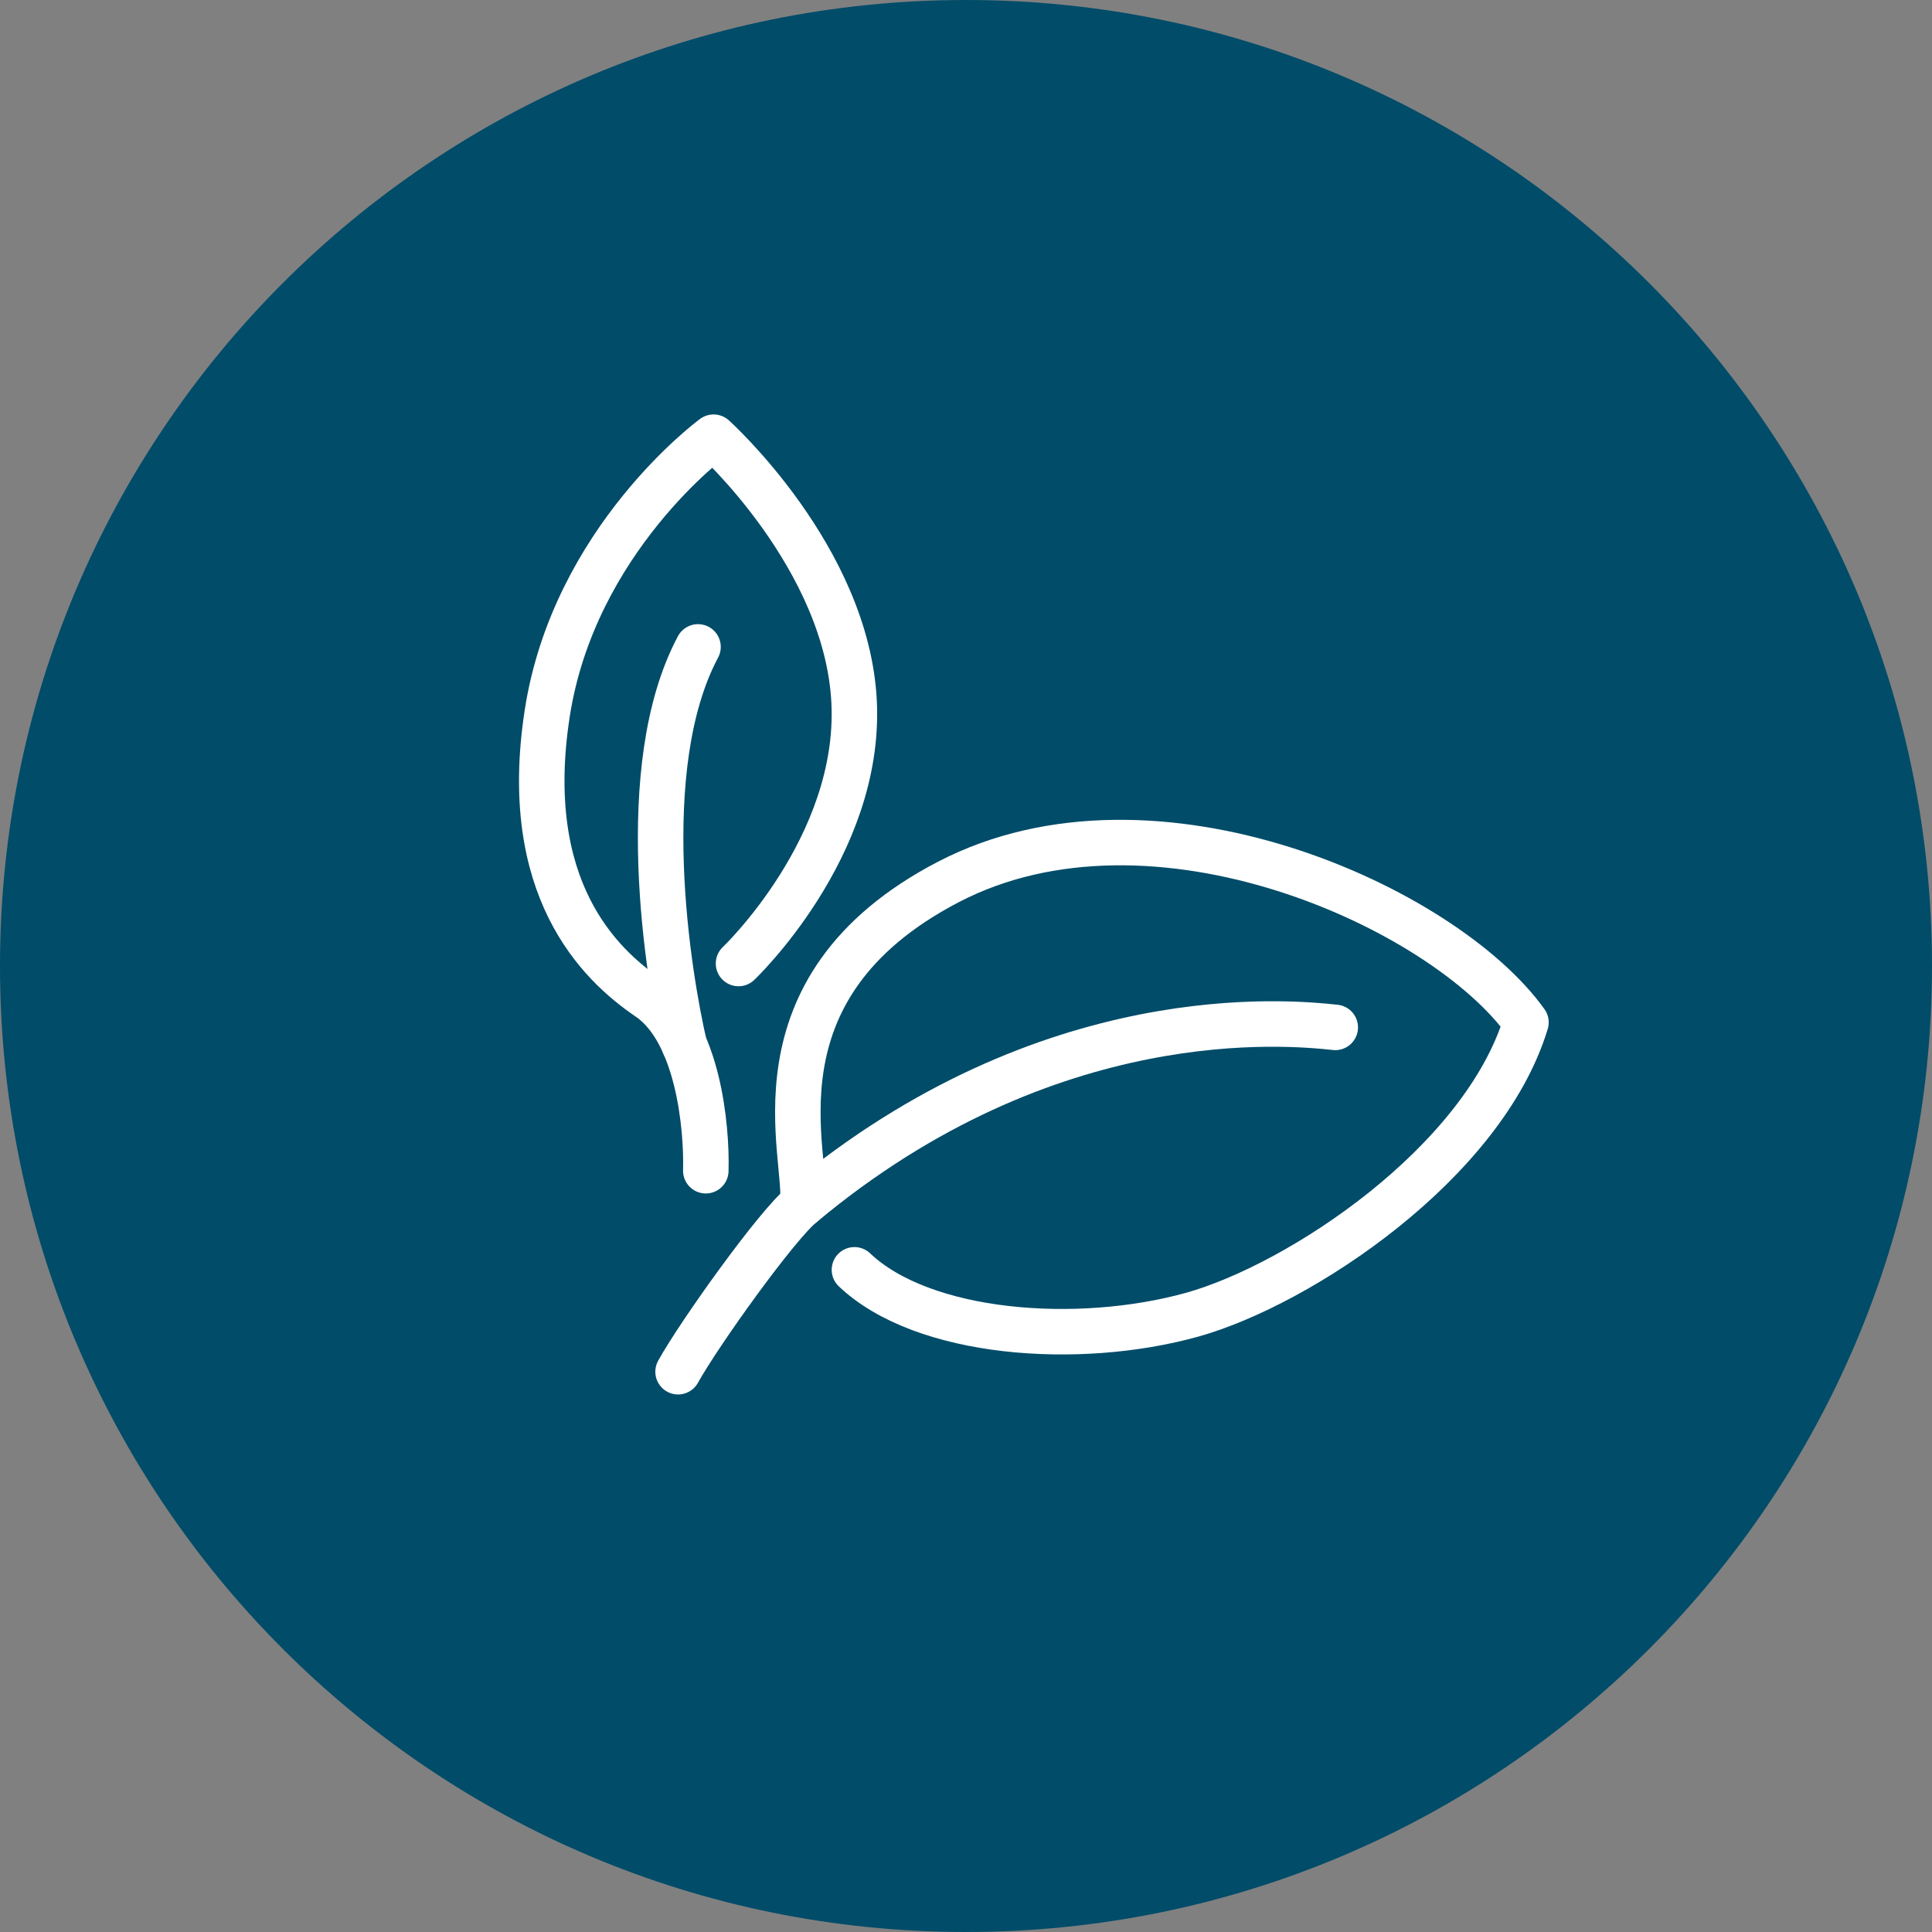 <?xml version="1.0" encoding="UTF-8"?>
<svg id="Layer_1" data-name="Layer 1" xmlns="http://www.w3.org/2000/svg" width="62" height="62" viewBox="0 0 62 62">
  <rect x="0" y="0" width="62" height="62" fill="#808080" stroke="none"/>
  <defs>
    <style>
      .cls-1 {
        fill: #004c69;
      }

      .cls-2 {
        fill: none;
        stroke: #fff;
        stroke-linecap: round;
        stroke-linejoin: round;
        stroke-width: 1.46px;
      }
    </style>
  </defs>
  <path class="cls-1" d="M62,31C62,13.88,48.12,0,31,0S0,13.88,0,31s13.88,31,31,31,31-13.88,31-31"/>
  <g>
    <path class="cls-2" d="M22.65,37.57c.04-1.41-.25-4.47-1.84-5.55-1.59-1.08-4.11-3.53-3.25-9.12s5.34-8.87,5.34-8.87c0,0,4.29,3.86,4.51,8.51.22,4.65-3.71,8.38-3.71,8.38"/>
    <path class="cls-2" d="M21.96,33.53c-.5-2.16-1.63-8.89.44-12.77"/>
    <path class="cls-2" d="M21.76,44.02c.68-1.23,3.2-4.75,3.99-5.37.25-1.43-1.91-6.92,4.69-10.35,6.6-3.43,15.9.83,18.53,4.51-1.37,4.51-7.25,8.41-10.71,9.38-3.67,1.02-8.64.65-10.84-1.44"/>
    <path class="cls-2" d="M42.85,32.97c-1.49-.16-9.19-.92-17.1,5.68"/>
  </g>
</svg>